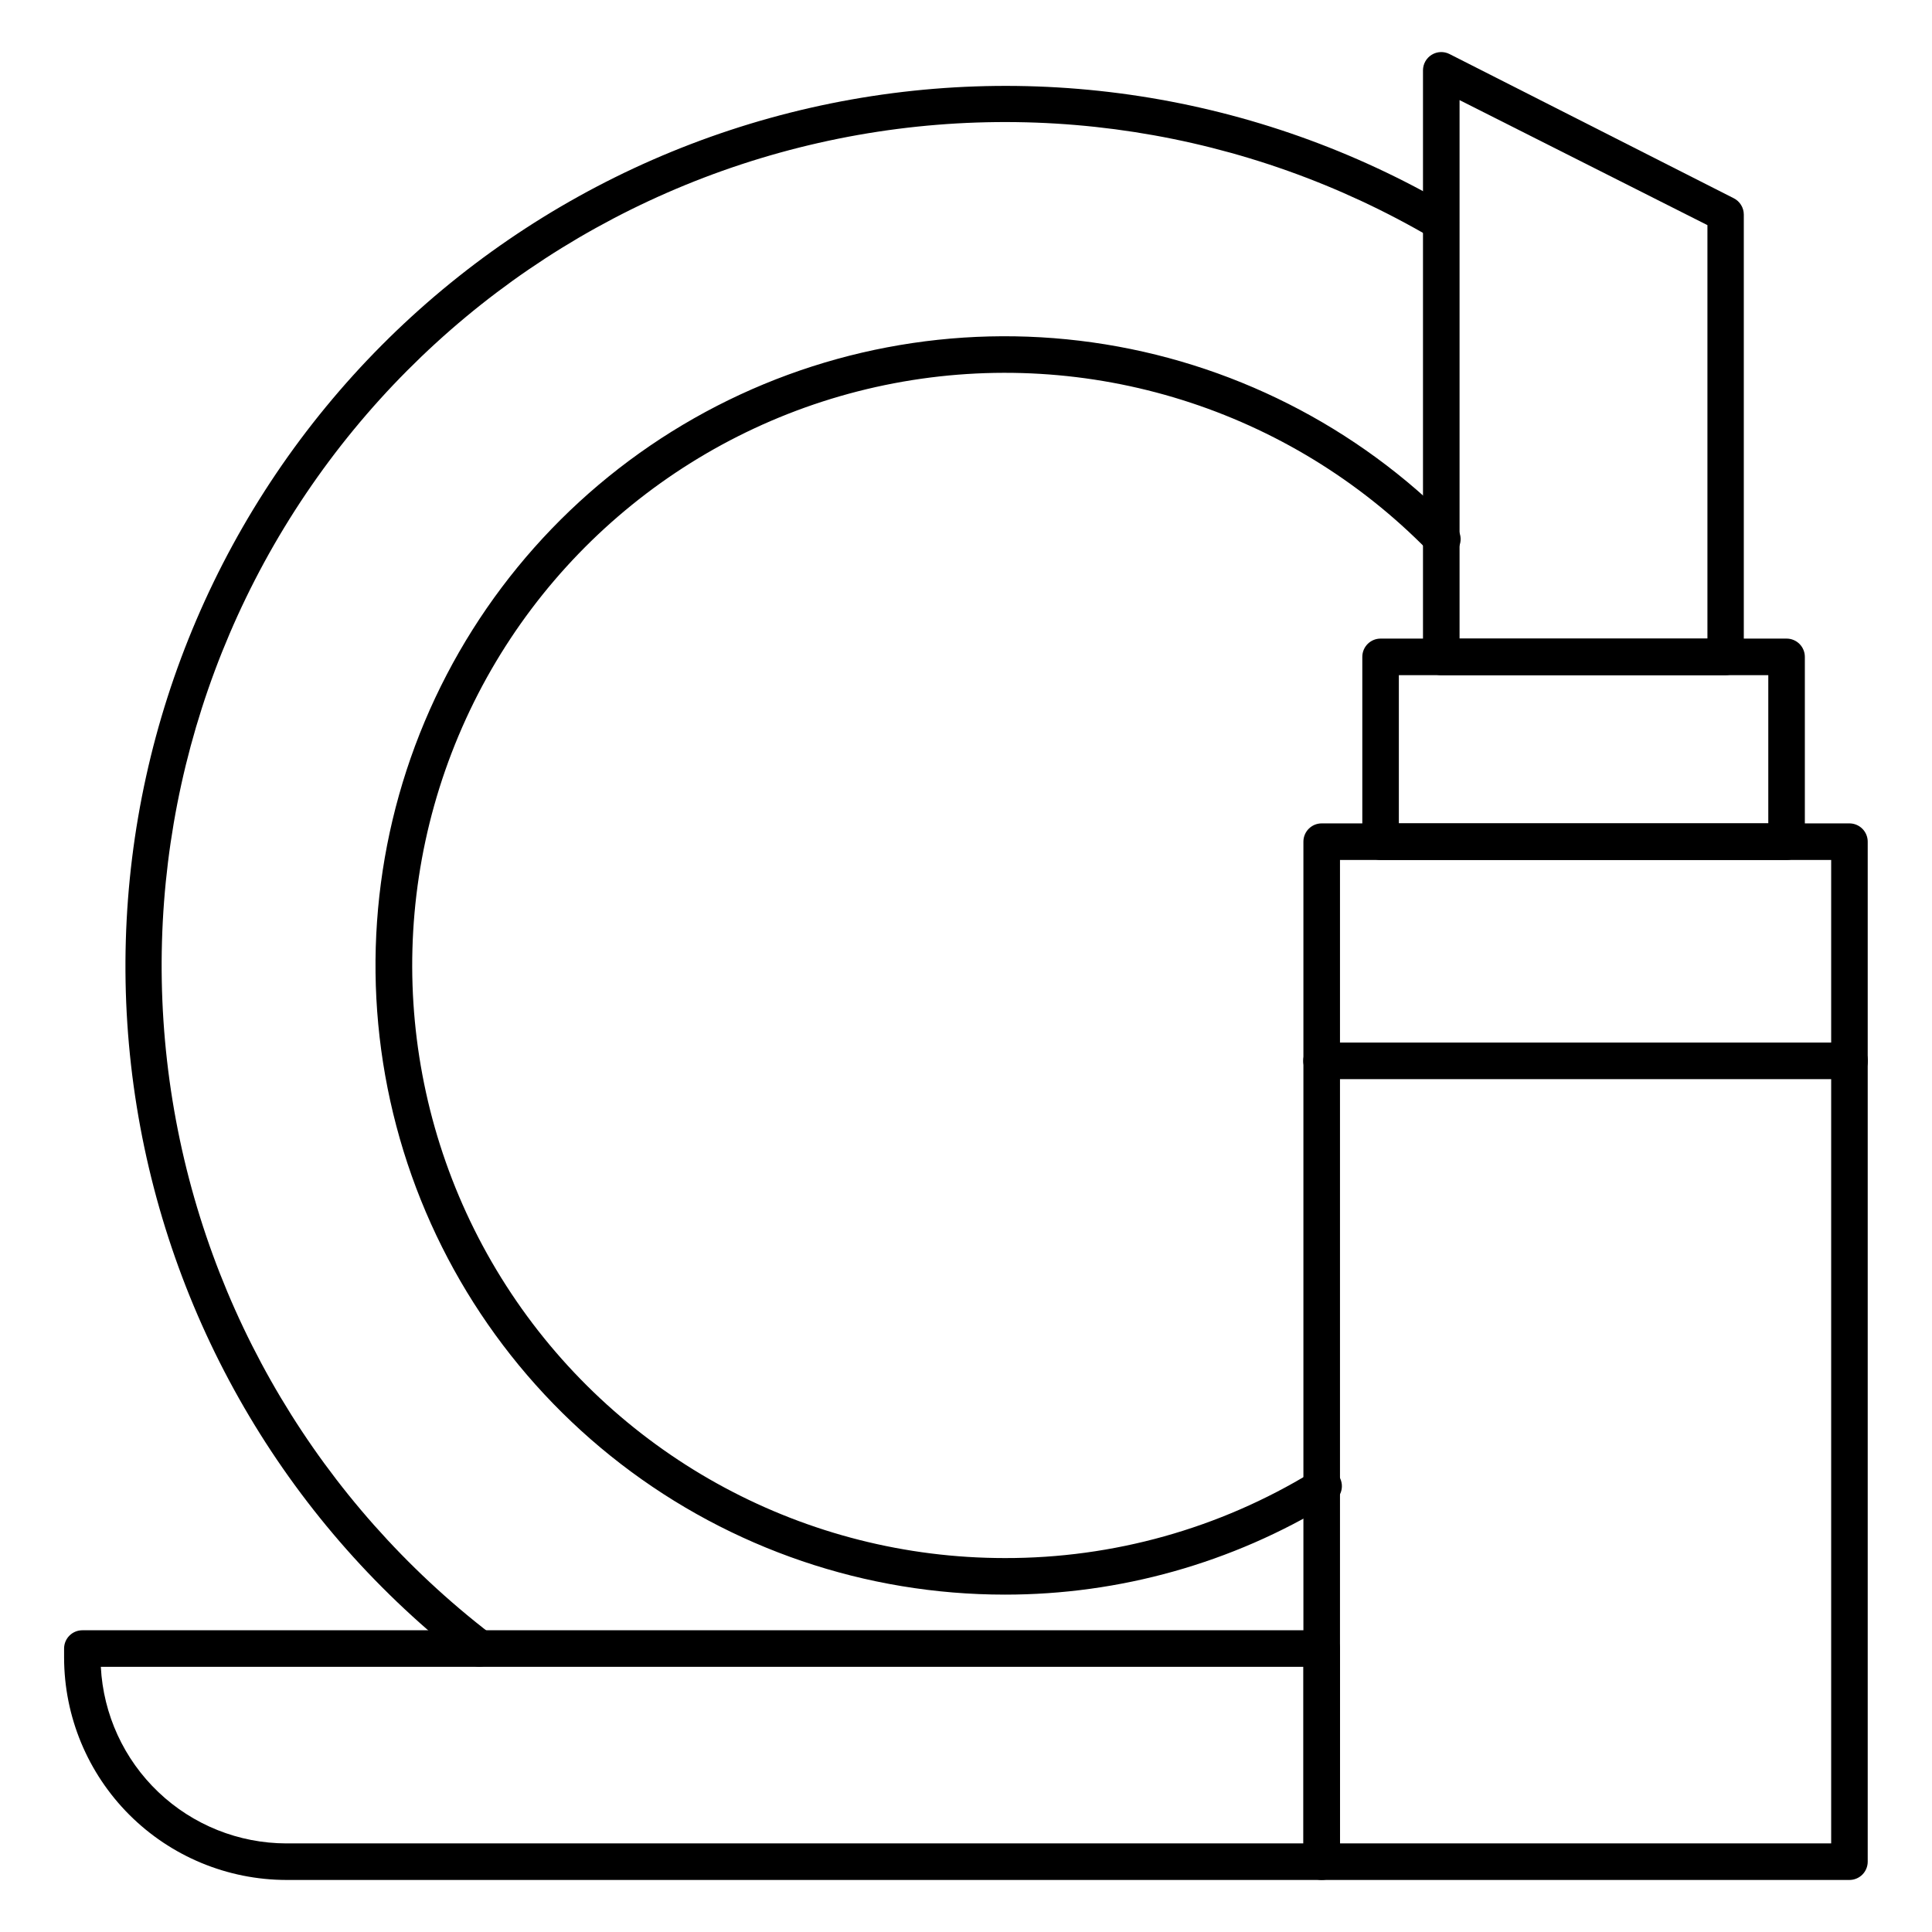 <?xml version="1.0" encoding="UTF-8"?>
<!-- Uploaded to: ICON Repo, www.iconrepo.com, Generator: ICON Repo Mixer Tools -->
<svg fill="#000000" width="800px" height="800px" version="1.1" viewBox="144 144 512 512" xmlns="http://www.w3.org/2000/svg">
 <g>
  <path d="m494.27 642.21h-274.38c-15.617-0.027-30.582-6.242-41.625-17.281-11.043-11.043-17.258-26.012-17.281-41.625v-2.422c0-2.676 2.168-4.844 4.844-4.844h328.45c1.285 0 2.516 0.508 3.426 1.418 0.906 0.906 1.418 2.141 1.418 3.426v56.484c0 1.285-0.512 2.516-1.418 3.426-0.91 0.906-2.141 1.418-3.426 1.418zm-323.55-56.484c0.648 12.613 6.106 24.496 15.254 33.203 9.148 8.707 21.289 13.57 33.918 13.594h269.54v-46.797z"/>
  <path d="m271 585.68c-1.066 0.012-2.106-0.328-2.957-0.969-46.957-36.215-78.355-88.961-87.812-147.5-9.457-58.543 3.742-118.49 36.906-167.65 33.168-49.156 83.812-83.84 141.64-96.992 57.824-13.148 118.49-3.781 169.65 26.199 2.191 1.391 2.894 4.266 1.594 6.512-1.297 2.25-4.137 3.07-6.438 1.867-49.035-28.809-107.21-37.844-162.67-25.266-55.461 12.578-104.04 45.828-135.85 92.973-31.809 47.145-44.445 104.64-35.344 160.78 9.102 56.141 39.262 106.7 84.336 141.38 2.109 1.633 2.496 4.664 0.871 6.781-0.934 1.215-2.391 1.914-3.922 1.887z"/>
  <path d="m410.27 566.59c-36.812 0.004-72.59-12.172-101.75-34.633-29.168-22.457-50.082-53.938-59.48-89.527-9.402-35.59-6.758-73.293 7.512-107.22 14.27-33.934 39.371-62.191 71.383-80.363 32.012-18.172 69.141-25.242 105.59-20.105 36.449 5.141 70.176 22.195 95.918 48.508 1.012 0.895 1.605 2.168 1.637 3.516s-0.5 2.648-1.465 3.59c-0.969 0.938-2.285 1.434-3.629 1.363-1.348-0.07-2.606-0.699-3.469-1.734-36.797-37.586-89.965-54.254-141.63-44.406-51.668 9.848-94.977 44.91-115.37 93.398-20.387 48.484-15.152 103.96 13.953 147.77 29.102 43.812 78.203 70.148 130.8 70.156 28.707 0.062 56.875-7.82 81.383-22.77 1.094-0.914 2.531-1.305 3.938-1.062 1.402 0.242 2.629 1.09 3.352 2.316 0.723 1.23 0.871 2.715 0.398 4.059-0.473 1.348-1.512 2.414-2.844 2.926-25.961 15.859-55.801 24.242-86.227 24.219z"/>
  <path d="m634.12 642.21h-139.86c-2.676 0-4.844-2.168-4.844-4.844v-270.31c0-2.676 2.168-4.848 4.844-4.848h139.86c1.285 0 2.516 0.512 3.426 1.422 0.906 0.906 1.418 2.141 1.418 3.426v270.31c0 1.285-0.512 2.516-1.418 3.426-0.91 0.906-2.141 1.418-3.426 1.418zm-135.01-9.688h130.17v-260.62h-130.17z"/>
  <path d="m634.17 429.98h-139.95c-2.672 0-4.844-2.168-4.844-4.844s2.172-4.844 4.844-4.844h139.95c2.676 0 4.844 2.168 4.844 4.844s-2.168 4.844-4.844 4.844z"/>
  <path d="m617.46 371.9h-107.59c-2.676 0-4.844-2.168-4.844-4.844v-48.977c0-2.676 2.168-4.844 4.844-4.844h107.59c1.285 0 2.516 0.508 3.426 1.418 0.906 0.906 1.418 2.141 1.418 3.426v48.977c0 1.285-0.512 2.516-1.418 3.426-0.91 0.906-2.141 1.418-3.426 1.418zm-102.75-9.688 97.906-0.004v-39.285h-97.906z"/>
  <path d="m601.33 322.93h-75.379c-2.672 0-4.844-2.168-4.844-4.844v-155.46c0.008-1.676 0.879-3.234 2.312-4.113 1.43-0.879 3.215-0.953 4.711-0.195l75.332 38.219c1.629 0.824 2.656 2.488 2.664 4.312v117.23c0 2.656-2.141 4.816-4.797 4.844zm-70.531-9.688h65.688v-109.58l-65.688-33.133z"/>
 </g>
</svg>
